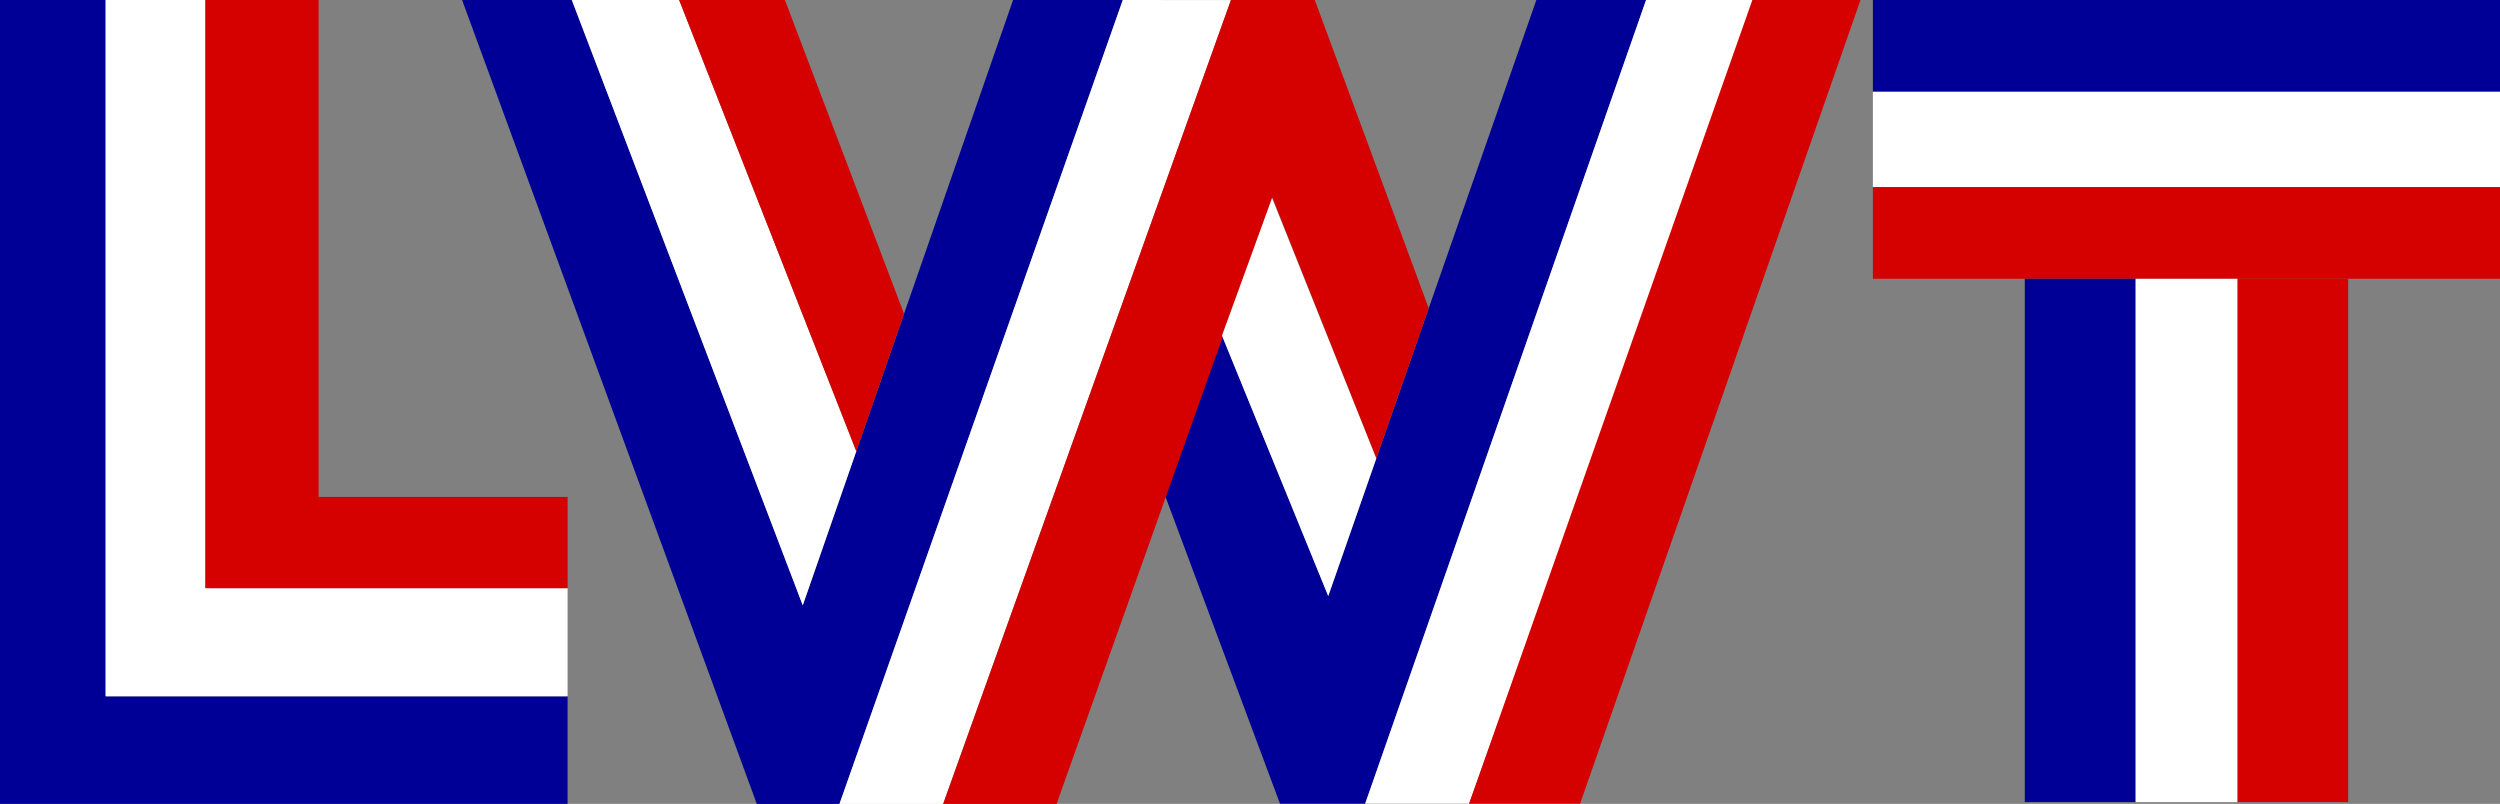 <?xml version="1.0" encoding="UTF-8" standalone="no"?>
<!-- Created with Inkscape (http://www.inkscape.org/) -->

<svg xmlns:dc="http://purl.org/dc/elements/1.1/" xmlns:cc="http://creativecommons.org/ns#" xmlns:rdf="http://www.w3.org/1999/02/22-rdf-syntax-ns#" xmlns:svg="http://www.w3.org/2000/svg" xmlns="http://www.w3.org/2000/svg" xmlns:sodipodi="http://sodipodi.sourceforge.net/DTD/sodipodi-0.dtd" xmlns:inkscape="http://www.inkscape.org/namespaces/inkscape" id="svg3029" version="1.1" inkscape:version="0.48.5 r10040" width="1000" height="321.549" sodipodi:docname="LWT1989.png">
  <rect width="100%" height="100%" fill="#808080" stroke="none"/>
  <defs id="defs3033" />
  <sodipodi:namedview pagecolor="#ffffff" bordercolor="#666666" borderopacity="1" objecttolerance="10" gridtolerance="10" guidetolerance="10" inkscape:pageopacity="0" inkscape:pageshadow="2" inkscape:window-width="1366" inkscape:window-height="706" id="namedview3031" showgrid="false" inkscape:object-paths="true" fit-margin-top="0" fit-margin-left="0" fit-margin-right="0" fit-margin-bottom="0" inkscape:zoom="1" inkscape:cx="557.02965" inkscape:cy="-74.056908" inkscape:window-x="-8" inkscape:window-y="-8" inkscape:window-maximized="1" inkscape:current-layer="svg3029" />
  <g id="g3142" transform="translate(349,214.299)" />
  <g id="g3251" transform="matrix(3.376,0,0,3.376,-6.752,-10.128)">
    <g id="g3080">
      <path style="fill:#000096;fill-opacity:1;fill-rule:evenodd;stroke:none" d="m 2,3 0,95.25 67.25,0 0,-12.75 -54.656,0 0,-82.5 z" id="rect3057" inkscape:connector-curvature="0" sodipodi:nodetypes="ccccccc" />
      <path style="fill:white;fill-opacity:1;fill-rule:evenodd;stroke:none" d="m 14.5,3 0,82.5 54.75,0 0,-12.812 -42.5,0 L 26.75,3 z" id="path3064" inkscape:connector-curvature="0" sodipodi:nodetypes="ccccccc" />
      <path style="fill:#d50100;fill-opacity:1;fill-rule:evenodd;stroke:none" d="m 26.312,3 0,69.688 42.938,0 0,-10.812 -29.5,0 0,-58.875 z" id="rect3073" inkscape:connector-curvature="0" sodipodi:nodetypes="ccccccc" />
    </g>
    <g id="g3194">
      <g id="g3121">
        <path sodipodi:nodetypes="cccccccc" inkscape:connector-curvature="0" id="rect3100" d="m 56.75,3 34.918,95.25 9.796,0 33.567,-95.25 -13,0 L 97.114,74.724 69.75,3 z" style="fill:#000096;fill-opacity:1;fill-rule:evenodd;stroke:none" />
        <path inkscape:connector-curvature="0" id="path3106" d="M 97.114,74.724 69.75,3 82.466,3 103.457,56.467 z" style="fill:white;stroke:none" />
        <path inkscape:connector-curvature="0" id="path3108" d="M 103.457,56.467 82.467,3.001 95,3.001 109.114,40.184 z" style="fill:#d50100;fill-opacity:1;stroke:none" />
      </g>
      <g id="g3185">
        <path sodipodi:nodetypes="ccccc" inkscape:connector-curvature="0" id="rect3147" d="M 135.031,3 147.849,3.011 113.744,98.25 l -12.28,0 z" style="fill:white;fill-opacity:1;fill-rule:evenodd;stroke:none" />
        <g id="g3178">
          <path style="fill:#000096;fill-opacity:1;fill-rule:evenodd;stroke:none" d="M 184.031,3 159.375,73.625 146.781,42.75 l -6.844,18.688 13.719,36.781 10.094,0 L 197.031,3 l -13,0 z" id="path3119" inkscape:connector-curvature="0" />
          <path style="fill:#d50100;fill-opacity:1;fill-rule:evenodd;stroke:none" d="M 147.844,3 113.75,98.25 l 13.438,0 L 152.75,26.406 165.062,57.312 171.281,39.531 157.781,3 l -9.938,0 z" id="path3110" inkscape:connector-curvature="0" />
          <path sodipodi:nodetypes="ccccc" inkscape:connector-curvature="0" id="path3117" d="m 159.375,73.625 -12.592,-30.863 5.933,-16.294 12.35,30.856 z" style="fill:white;stroke:none" />
          <path style="fill:white;fill-opacity:1;fill-rule:evenodd;stroke:none" d="M 197.031,3 163.75,98.219 l 12.312,0 L 210.156,3 l -13.125,0 z" id="path3161" inkscape:connector-curvature="0" />
          <path style="fill:#d50100;fill-opacity:1;fill-rule:evenodd;stroke:none" d="m 209.625,3 -33.562,95.219 13.156,0 L 222.438,3 209.625,3 z" id="path3163" inkscape:connector-curvature="0" />
        </g>
      </g>
    </g>
    <g id="g3241">
      <g id="g3231">
        <path id="path3222" d="m 223.906,3 0,10.875 74.312,0 0,-10.875 -74.312,0 z" style="fill:#000096;fill-opacity:1;fill-rule:evenodd;stroke:none" inkscape:connector-curvature="0" />
        <path id="rect3208" d="m 223.906,25.156 0,10.875 74.312,0 0,-10.875 -74.312,0 z" style="fill:#d50100;fill-opacity:1;fill-rule:evenodd;stroke:none" inkscape:connector-curvature="0" />
        <path inkscape:connector-curvature="0" style="fill:white;fill-opacity:1;fill-rule:evenodd;stroke:none" d="m 223.902,13.872 74.32,0 0,11.288 -74.32,0 z" id="path3213" />
      </g>
      <g id="g3236">
        <path id="path3229" d="m 241.906,36.031 0,62 13.125,0 0,-62 -13.125,0 z" style="fill:#000096;fill-opacity:1;fill-rule:evenodd;stroke:none" inkscape:connector-curvature="0" />
        <path id="path3211" d="m 267.094,36.031 0,62 13.125,0 0,-62 -13.125,0 z" style="fill:#d50100;fill-opacity:1;fill-rule:evenodd;stroke:none" inkscape:connector-curvature="0" />
        <path id="path3215" d="m 255.037,36.035 12.051,0 0,62.004 -12.051,0 z" style="fill:white;fill-opacity:1;fill-rule:evenodd;stroke:none" inkscape:connector-curvature="0" />
      </g>
    </g>
  </g>
</svg>
